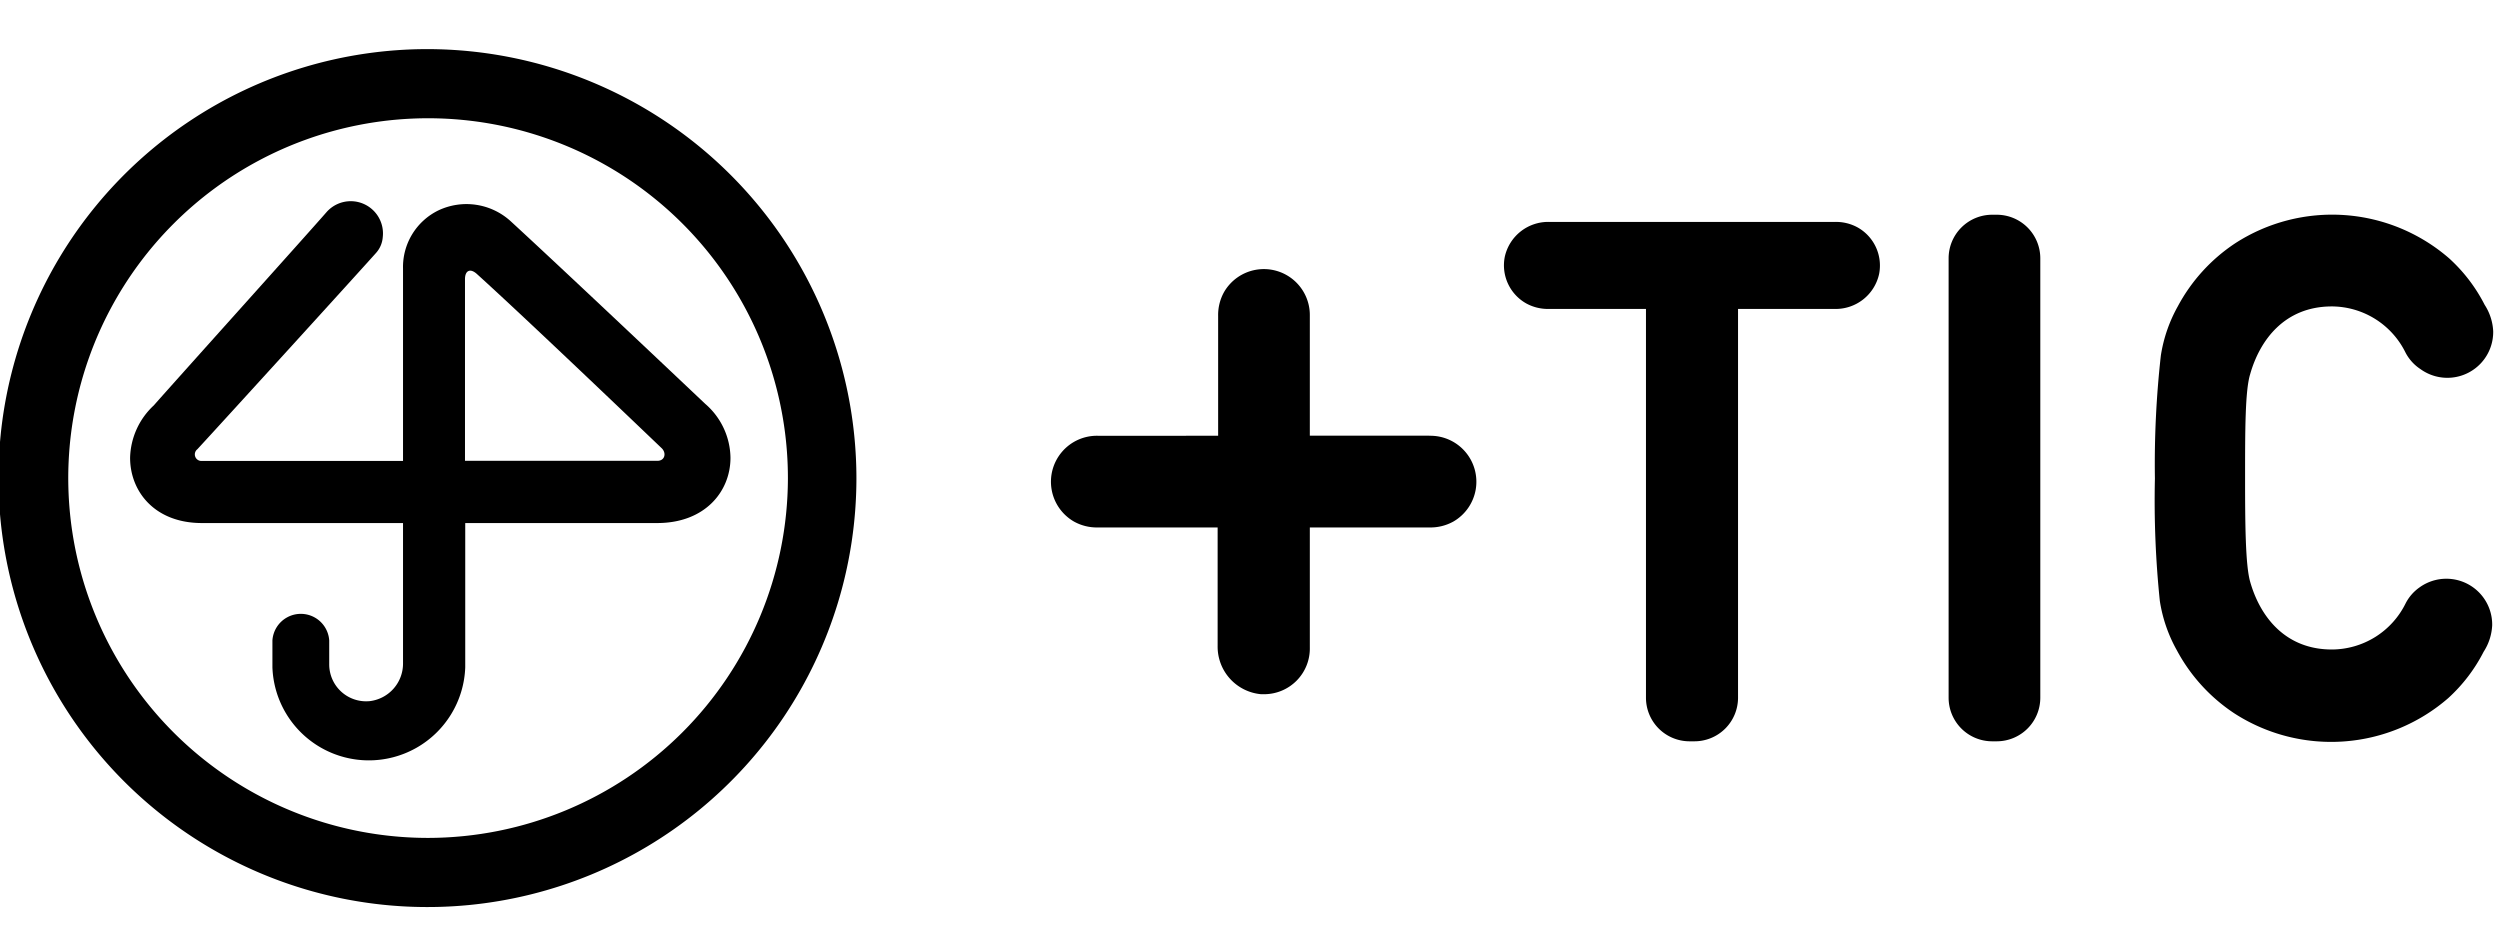 <svg id="レイヤー_1" data-name="レイヤー 1" xmlns="http://www.w3.org/2000/svg" viewBox="0 0 198.5 74"><title>アートボード 4</title><path d="M145.71,17.62H123a3.53,3.53,0,0,0-3.52,2.77,3.47,3.47,0,0,0,1.7,3.7,3.58,3.58,0,0,0,1.79.44h7.72V55.4a3.46,3.46,0,0,0,3.46,3.46h.36A3.46,3.46,0,0,0,138,55.4V24.53h7.68a3.53,3.53,0,0,0,3.52-2.77,3.47,3.47,0,0,0-1.7-3.7,3.58,3.58,0,0,0-1.79-.44"/><path d="M158.54,17.05h-.36a3.46,3.46,0,0,0-3.46,3.46V55.4a3.46,3.46,0,0,0,3.46,3.46h.36A3.46,3.46,0,0,0,162,55.4V20.51a3.46,3.46,0,0,0-3.46-3.46"/><path d="M113.47,34.59H104V25.08a3.65,3.65,0,0,0-6.81-1.89,3.74,3.74,0,0,0-.47,1.89v9.52H87.16a3.65,3.65,0,0,0-1.89,6.81,3.73,3.73,0,0,0,1.89.47h9.52v9.41a3.79,3.79,0,0,0,3.45,3.83h.2A3.63,3.63,0,0,0,104,51.4V41.88h9.51a3.74,3.74,0,0,0,1.89-.47,3.65,3.65,0,0,0-1.89-6.81"/><path d="M171.1,38a77.46,77.46,0,0,0,.39,9.71,11.62,11.62,0,0,0,1.35,3.92,13.8,13.8,0,0,0,4.55,5,14.17,14.17,0,0,0,17-1.2,12.88,12.88,0,0,0,2.81-3.68,4.22,4.22,0,0,0,.68-2.11,3.64,3.64,0,0,0-5.77-3A3.5,3.5,0,0,0,191,47.92a6.55,6.55,0,0,1-5.85,3.65c-3.74,0-5.72-2.66-6.49-5.39-.37-1.31-.4-4.52-.4-8.23s0-6.93.4-8.23c.77-2.73,2.75-5.39,6.49-5.39A6.55,6.55,0,0,1,191,28a3.5,3.5,0,0,0,1.19,1.31,3.64,3.64,0,0,0,5.77-3,4.22,4.22,0,0,0-.68-2.11,12.88,12.88,0,0,0-2.81-3.68,14.17,14.17,0,0,0-17-1.2,13.8,13.8,0,0,0-4.55,5,11.62,11.62,0,0,0-1.35,3.92A77.46,77.46,0,0,0,171.1,38"/><path d="M34,3.9A34.06,34.06,0,1,0,68,38,34.1,34.1,0,0,0,34,3.9m0,62.63A28.57,28.57,0,1,1,62.56,38,28.61,28.61,0,0,1,34,66.53"/><path d="M16,41.53H32V52.67a3,3,0,0,1-2.64,3,2.93,2.93,0,0,1-3.22-2.92V50.85a2.26,2.26,0,0,0-4.51,0s0,2.13,0,2.14a7.66,7.66,0,0,0,15.31,0s0-11.46,0-11.46H52.18C56,41.53,58,39,58,36.35A5.75,5.75,0,0,0,56,32.07c-2.38-2.25-11.46-10.84-15.48-14.53a5.21,5.21,0,0,0-5.7-.84A5,5,0,0,0,32,21.33V36.6H16a.52.52,0,0,1-.33-.93c2.39-2.59,13-14.25,14.19-15.59a2.1,2.1,0,0,0,.53-1.24,2.56,2.56,0,0,0-4.46-2C24.53,18.45,14,30.16,12.21,32.19a5.86,5.86,0,0,0-1.88,4.16c0,2.66,1.94,5.18,5.7,5.18M37.86,21.75c4,3.62,12.94,12.18,14.68,13.84.39.38.26,1-.35,1H36.92V22.17c0-.7.42-.89.94-.42"/></svg>